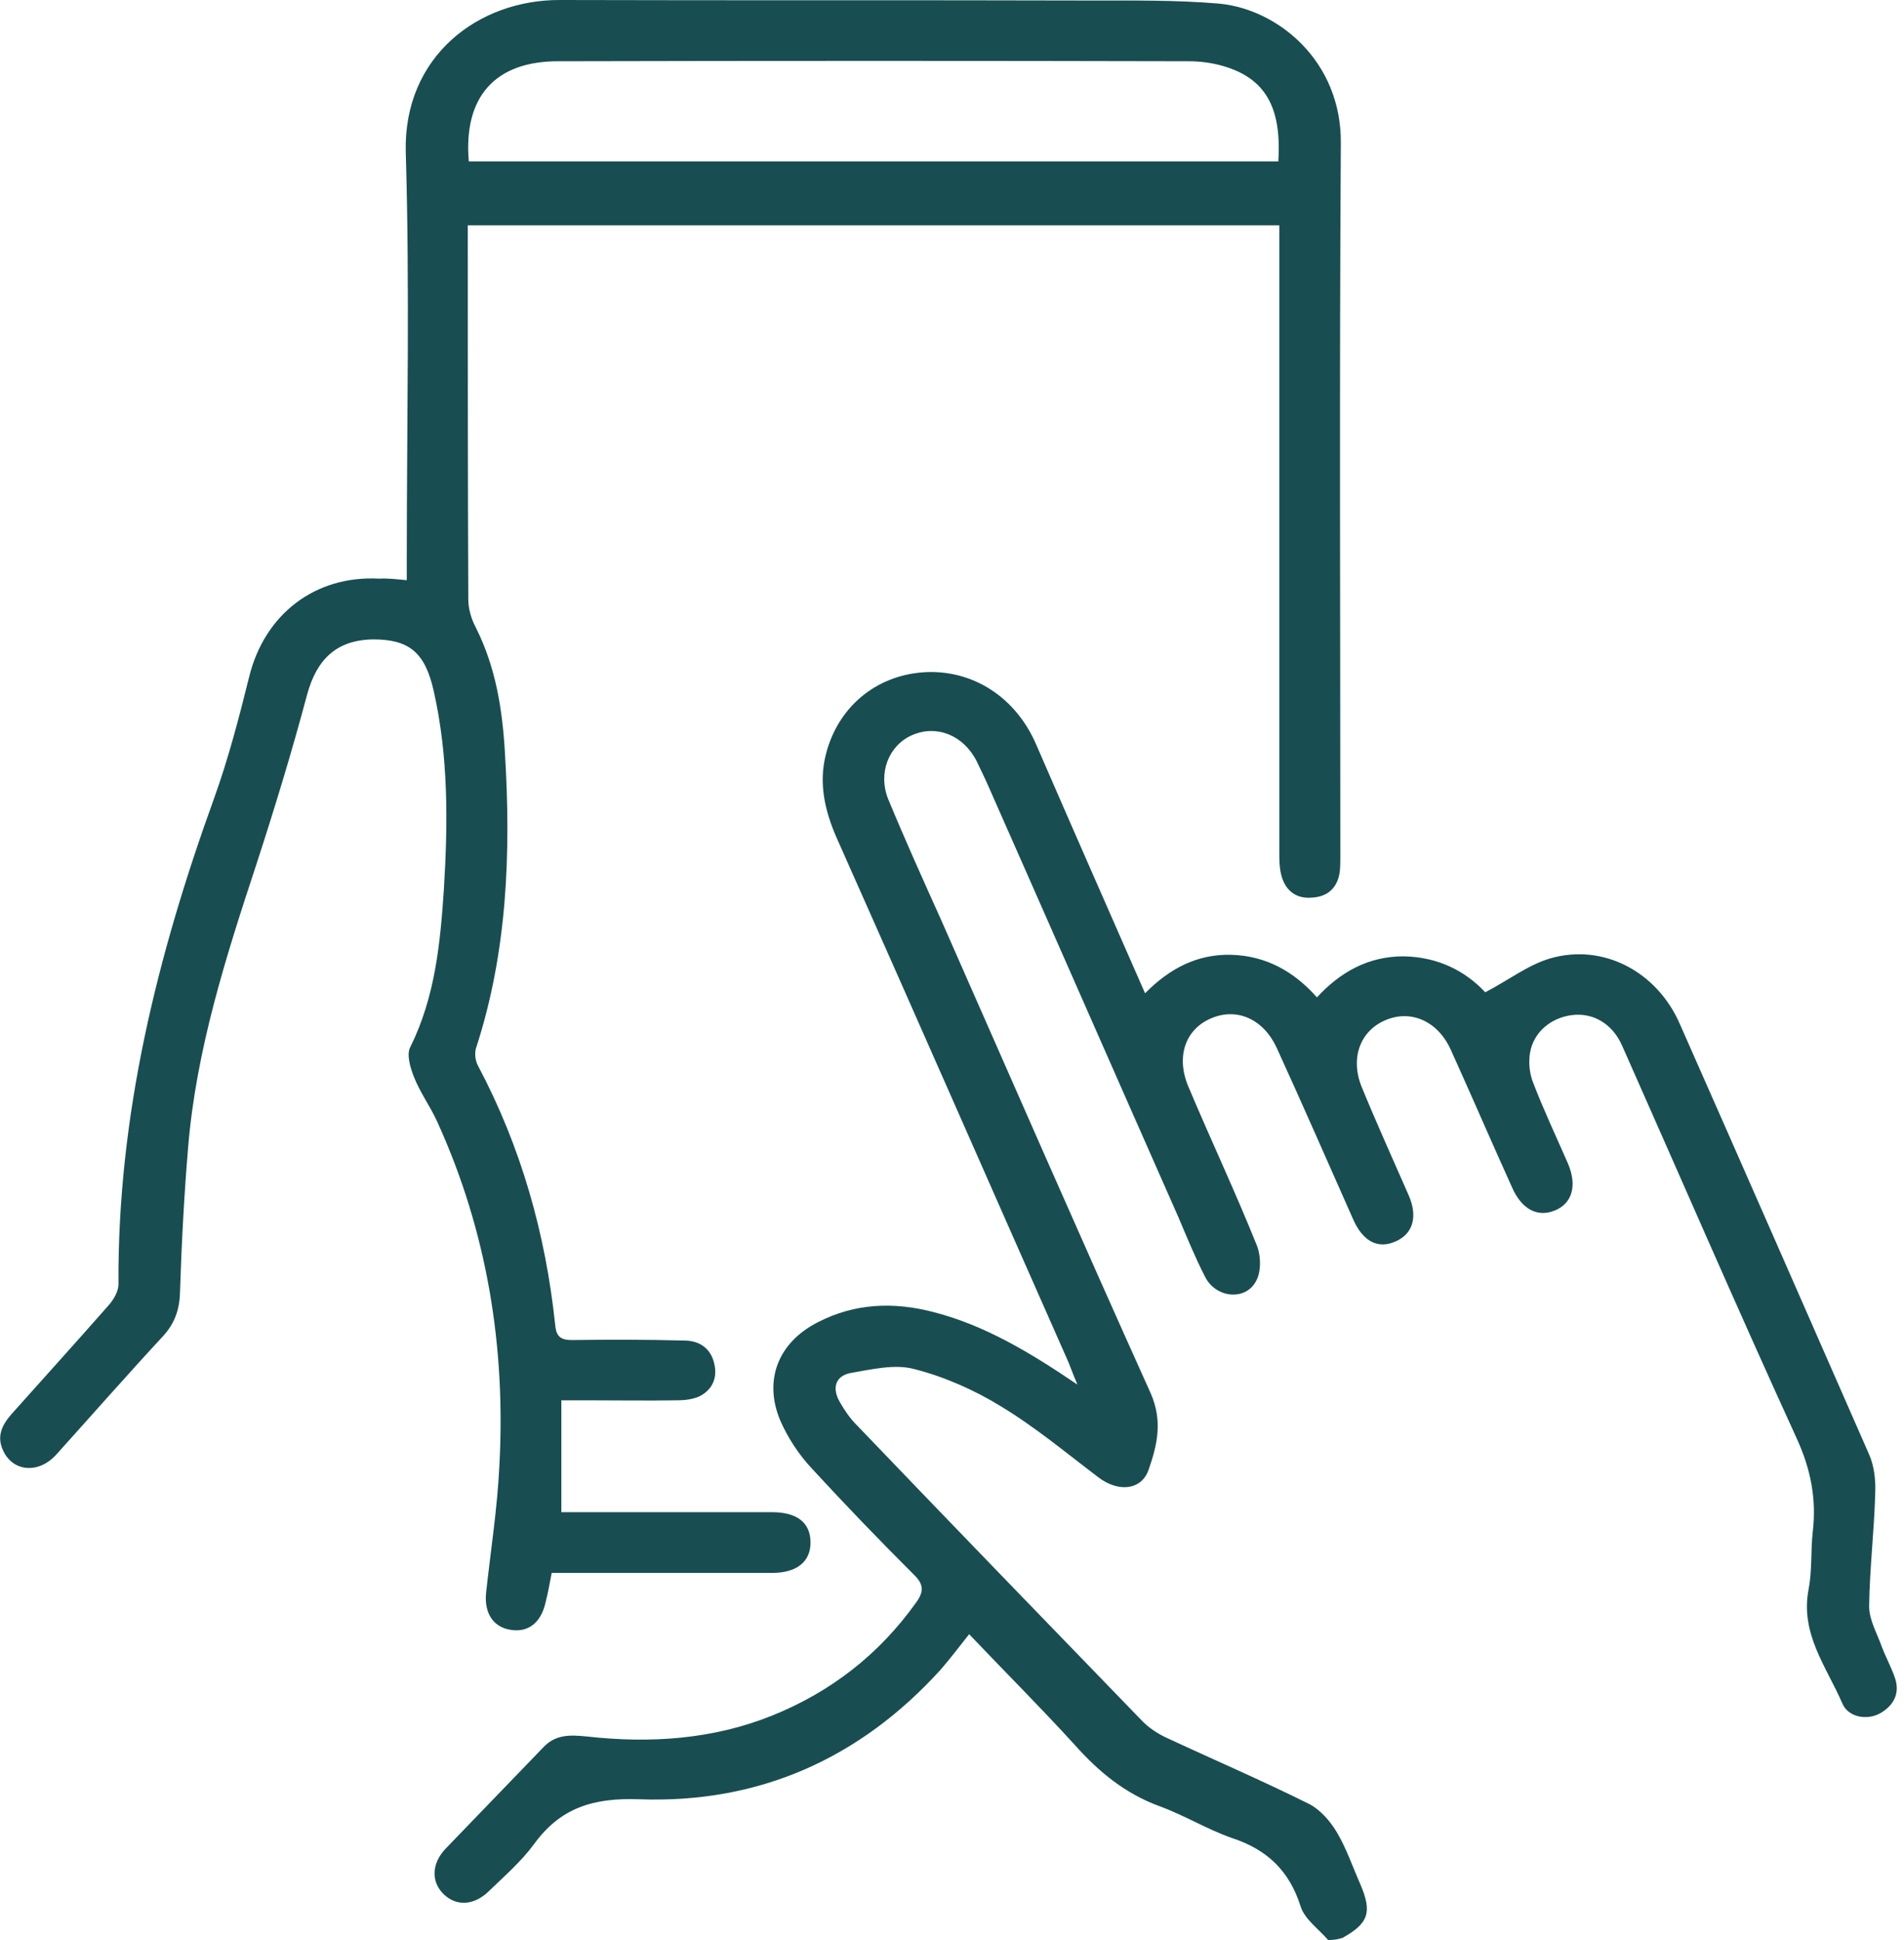 <svg width="213" height="217" viewBox="0 0 213 217" fill="none" xmlns="http://www.w3.org/2000/svg">
<path d="M148.577 217.003C147.496 215.757 145.96 214.681 145.505 213.265C144.254 209.301 141.808 206.923 137.883 205.62C135.095 204.658 132.536 203.072 129.749 202.053C125.881 200.637 122.923 198.202 120.249 195.201C116.438 191.01 112.456 187.046 108.418 182.799C107.337 184.158 106.313 185.517 105.232 186.763C96.188 196.73 84.868 201.77 71.444 201.26C66.325 201.09 62.684 202.223 59.727 206.3C58.304 208.225 56.484 209.811 54.721 211.51C53.071 213.152 51.081 213.265 49.658 211.906C48.236 210.547 48.236 208.508 49.829 206.81C53.469 203.015 57.11 199.278 60.751 195.484C62.172 193.955 63.822 194.068 65.642 194.238C72.696 195.031 79.692 194.578 86.347 191.916C92.946 189.255 98.35 185.064 102.502 179.232C103.355 178.042 103.355 177.25 102.274 176.174C98.35 172.266 94.538 168.302 90.784 164.225C89.362 162.696 88.168 160.884 87.314 158.959C85.38 154.428 87.03 150.181 91.467 147.916C95.619 145.764 99.999 145.594 104.493 146.783C110.181 148.256 115.187 151.257 120.534 154.881C120.022 153.692 119.794 153.013 119.51 152.333C110.864 132.796 102.274 113.203 93.572 93.666C92.263 90.665 91.581 87.607 92.377 84.436C93.685 79.169 97.894 75.602 103.241 75.205C108.759 74.809 113.651 77.98 115.926 83.303C119.908 92.477 123.947 101.651 128.099 111.108C130.829 108.333 133.958 106.691 137.769 106.804C141.58 106.917 144.709 108.616 147.325 111.561C149.942 108.729 153.07 106.974 156.995 106.974C160.863 107.03 163.935 108.616 166.153 110.994C168.77 109.635 170.931 107.936 173.434 107.2C179.35 105.501 185.322 108.673 187.882 114.449C194.992 130.531 202.046 146.614 209.099 162.696C209.668 163.998 209.839 165.527 209.782 167C209.668 171.247 209.156 175.437 209.099 179.685C209.099 181.213 210.009 182.742 210.521 184.215C210.976 185.404 211.602 186.537 212 187.726C212.569 189.425 211.83 190.784 210.351 191.633C208.872 192.483 206.71 192.086 206.084 190.501C204.321 186.423 201.363 182.742 202.33 177.759C202.728 175.721 202.558 173.512 202.785 171.417C203.24 167.679 202.558 164.282 200.965 160.827C194.31 146.274 187.939 131.55 181.454 116.94C180.374 114.505 178.212 113.259 175.88 113.543C173.548 113.826 171.557 115.411 171.159 117.79C170.988 118.866 171.102 120.055 171.5 121.074C172.695 124.189 174.117 127.19 175.425 130.191C176.449 132.626 175.88 134.608 173.946 135.401C172.012 136.194 170.249 135.288 169.168 132.853C166.836 127.7 164.617 122.546 162.285 117.393C160.806 114.165 157.791 112.92 155.004 114.109C152.16 115.298 151.023 118.356 152.331 121.584C153.98 125.604 155.801 129.625 157.564 133.646C158.645 136.081 158.076 138.006 156.142 138.855C154.151 139.762 152.445 138.855 151.364 136.364C148.52 129.965 145.732 123.566 142.831 117.223C141.353 113.996 138.395 112.693 135.551 113.882C132.65 115.072 131.512 118.129 132.934 121.527C135.437 127.473 138.167 133.249 140.556 139.195C141.068 140.384 141.125 142.253 140.499 143.329C139.305 145.538 136.006 145.198 134.811 142.819C133.673 140.611 132.763 138.346 131.796 136.081C124.686 119.998 117.633 103.916 110.522 87.833C110.124 86.927 109.669 86.021 109.271 85.172C107.792 82.227 104.777 81.038 102.047 82.227C99.43 83.36 98.179 86.474 99.374 89.419C101.251 93.949 103.241 98.366 105.232 102.783C113.025 120.451 120.761 138.176 128.725 155.844C130.09 158.959 129.464 161.62 128.497 164.395C127.701 166.717 125.084 166.943 122.866 165.244C119.282 162.526 115.756 159.581 111.888 157.26C108.93 155.448 105.574 153.975 102.218 153.126C100.056 152.56 97.496 153.182 95.164 153.579C93.401 153.919 93.059 155.334 93.97 156.863C94.482 157.769 95.107 158.675 95.847 159.412C106.427 170.454 117.064 181.44 127.701 192.426C128.44 193.219 129.464 193.898 130.431 194.351C135.778 196.843 141.182 199.165 146.415 201.77C147.666 202.393 148.804 203.695 149.544 204.941C150.624 206.753 151.307 208.792 152.16 210.717C153.525 213.888 153.127 215.134 150.169 216.776C149.43 217.003 148.975 217.003 148.577 217.003Z" fill="#184E51"/>
<path d="M45.506 64.897C45.506 63.934 45.506 63.141 45.506 62.405C45.506 47.285 45.847 32.165 45.392 17.046C45.108 6.286 53.526 -0.056 62.684 0C82.48 0.057 102.275 0 122.07 0.057C126.791 0.057 131.569 0 136.29 0.397C142.888 0.963 150.112 6.796 149.999 16.083C149.828 42.642 149.942 69.2 149.942 95.759C149.942 96.325 149.942 96.892 149.885 97.458C149.657 99.27 148.577 100.289 146.813 100.403C145.05 100.572 143.799 99.666 143.344 97.911C143.116 97.061 143.116 96.099 143.116 95.193C143.116 72.711 143.116 50.286 143.116 27.805C143.116 26.956 143.116 26.163 143.116 25.2C112.741 25.2 82.65 25.2 52.332 25.2C52.332 25.993 52.332 26.672 52.332 27.409C52.332 40.603 52.332 53.854 52.389 67.048C52.389 68.124 52.73 69.257 53.242 70.22C55.461 74.637 56.2 79.337 56.484 84.15C57.167 95.363 56.769 106.462 53.242 117.278C53.071 117.844 53.185 118.693 53.47 119.203C58.305 128.32 61.035 138.004 62.116 148.254C62.23 149.556 62.798 149.896 63.993 149.896C68.202 149.839 72.355 149.839 76.564 149.952C78.327 149.952 79.579 150.915 79.92 152.614C80.261 154.143 79.692 155.445 78.27 156.181C77.531 156.521 76.621 156.635 75.824 156.635C72.355 156.691 68.885 156.635 65.415 156.635C64.675 156.635 63.879 156.635 62.798 156.635C62.798 160.882 62.798 164.846 62.798 169.149C63.31 169.149 64.05 169.149 64.846 169.149C72.013 169.149 79.18 169.149 86.347 169.149C89.135 169.149 90.614 170.282 90.671 172.434C90.728 174.642 89.192 175.945 86.347 175.945C78.213 175.945 70.022 175.945 61.718 175.945C61.49 177.077 61.319 178.153 61.035 179.229C60.523 181.551 59.044 182.684 56.996 182.287C55.119 181.947 54.152 180.362 54.38 178.153C54.892 173.453 55.631 168.753 55.859 164.053C56.598 150.689 54.493 137.721 48.919 125.489C48.123 123.733 46.985 122.204 46.303 120.449C45.904 119.43 45.449 117.957 45.904 117.108C48.691 111.502 49.26 105.442 49.658 99.44C50.114 92.022 50.17 84.603 48.521 77.298C47.554 72.994 45.791 71.522 41.752 71.522C37.656 71.579 35.438 73.731 34.357 77.695C32.651 84.094 30.717 90.436 28.669 96.722C25.256 107.085 21.957 117.391 21.047 128.32C20.592 133.757 20.307 139.193 20.137 144.573C20.08 146.555 19.511 148.084 18.203 149.499C14.164 153.86 10.239 158.333 6.257 162.75C4.266 164.902 1.422 164.619 0.342 162.241C-0.398 160.655 0.228 159.409 1.252 158.22C4.892 154.143 8.533 150.122 12.116 146.045C12.685 145.422 13.254 144.459 13.254 143.667C13.14 124.809 17.577 106.915 23.948 89.303C25.54 84.886 26.735 80.299 27.873 75.713C29.579 68.747 35.21 64.33 42.434 64.727C43.345 64.67 44.255 64.783 45.506 64.897ZM52.446 18.065C82.707 18.065 112.855 18.065 143.002 18.065C143.4 11.949 141.523 8.721 136.745 7.362C135.551 7.022 134.242 6.852 132.991 6.852C109.499 6.796 86.063 6.796 62.571 6.852C55.404 6.796 51.82 10.816 52.446 18.065Z" fill="#184E51"/>
</svg>
